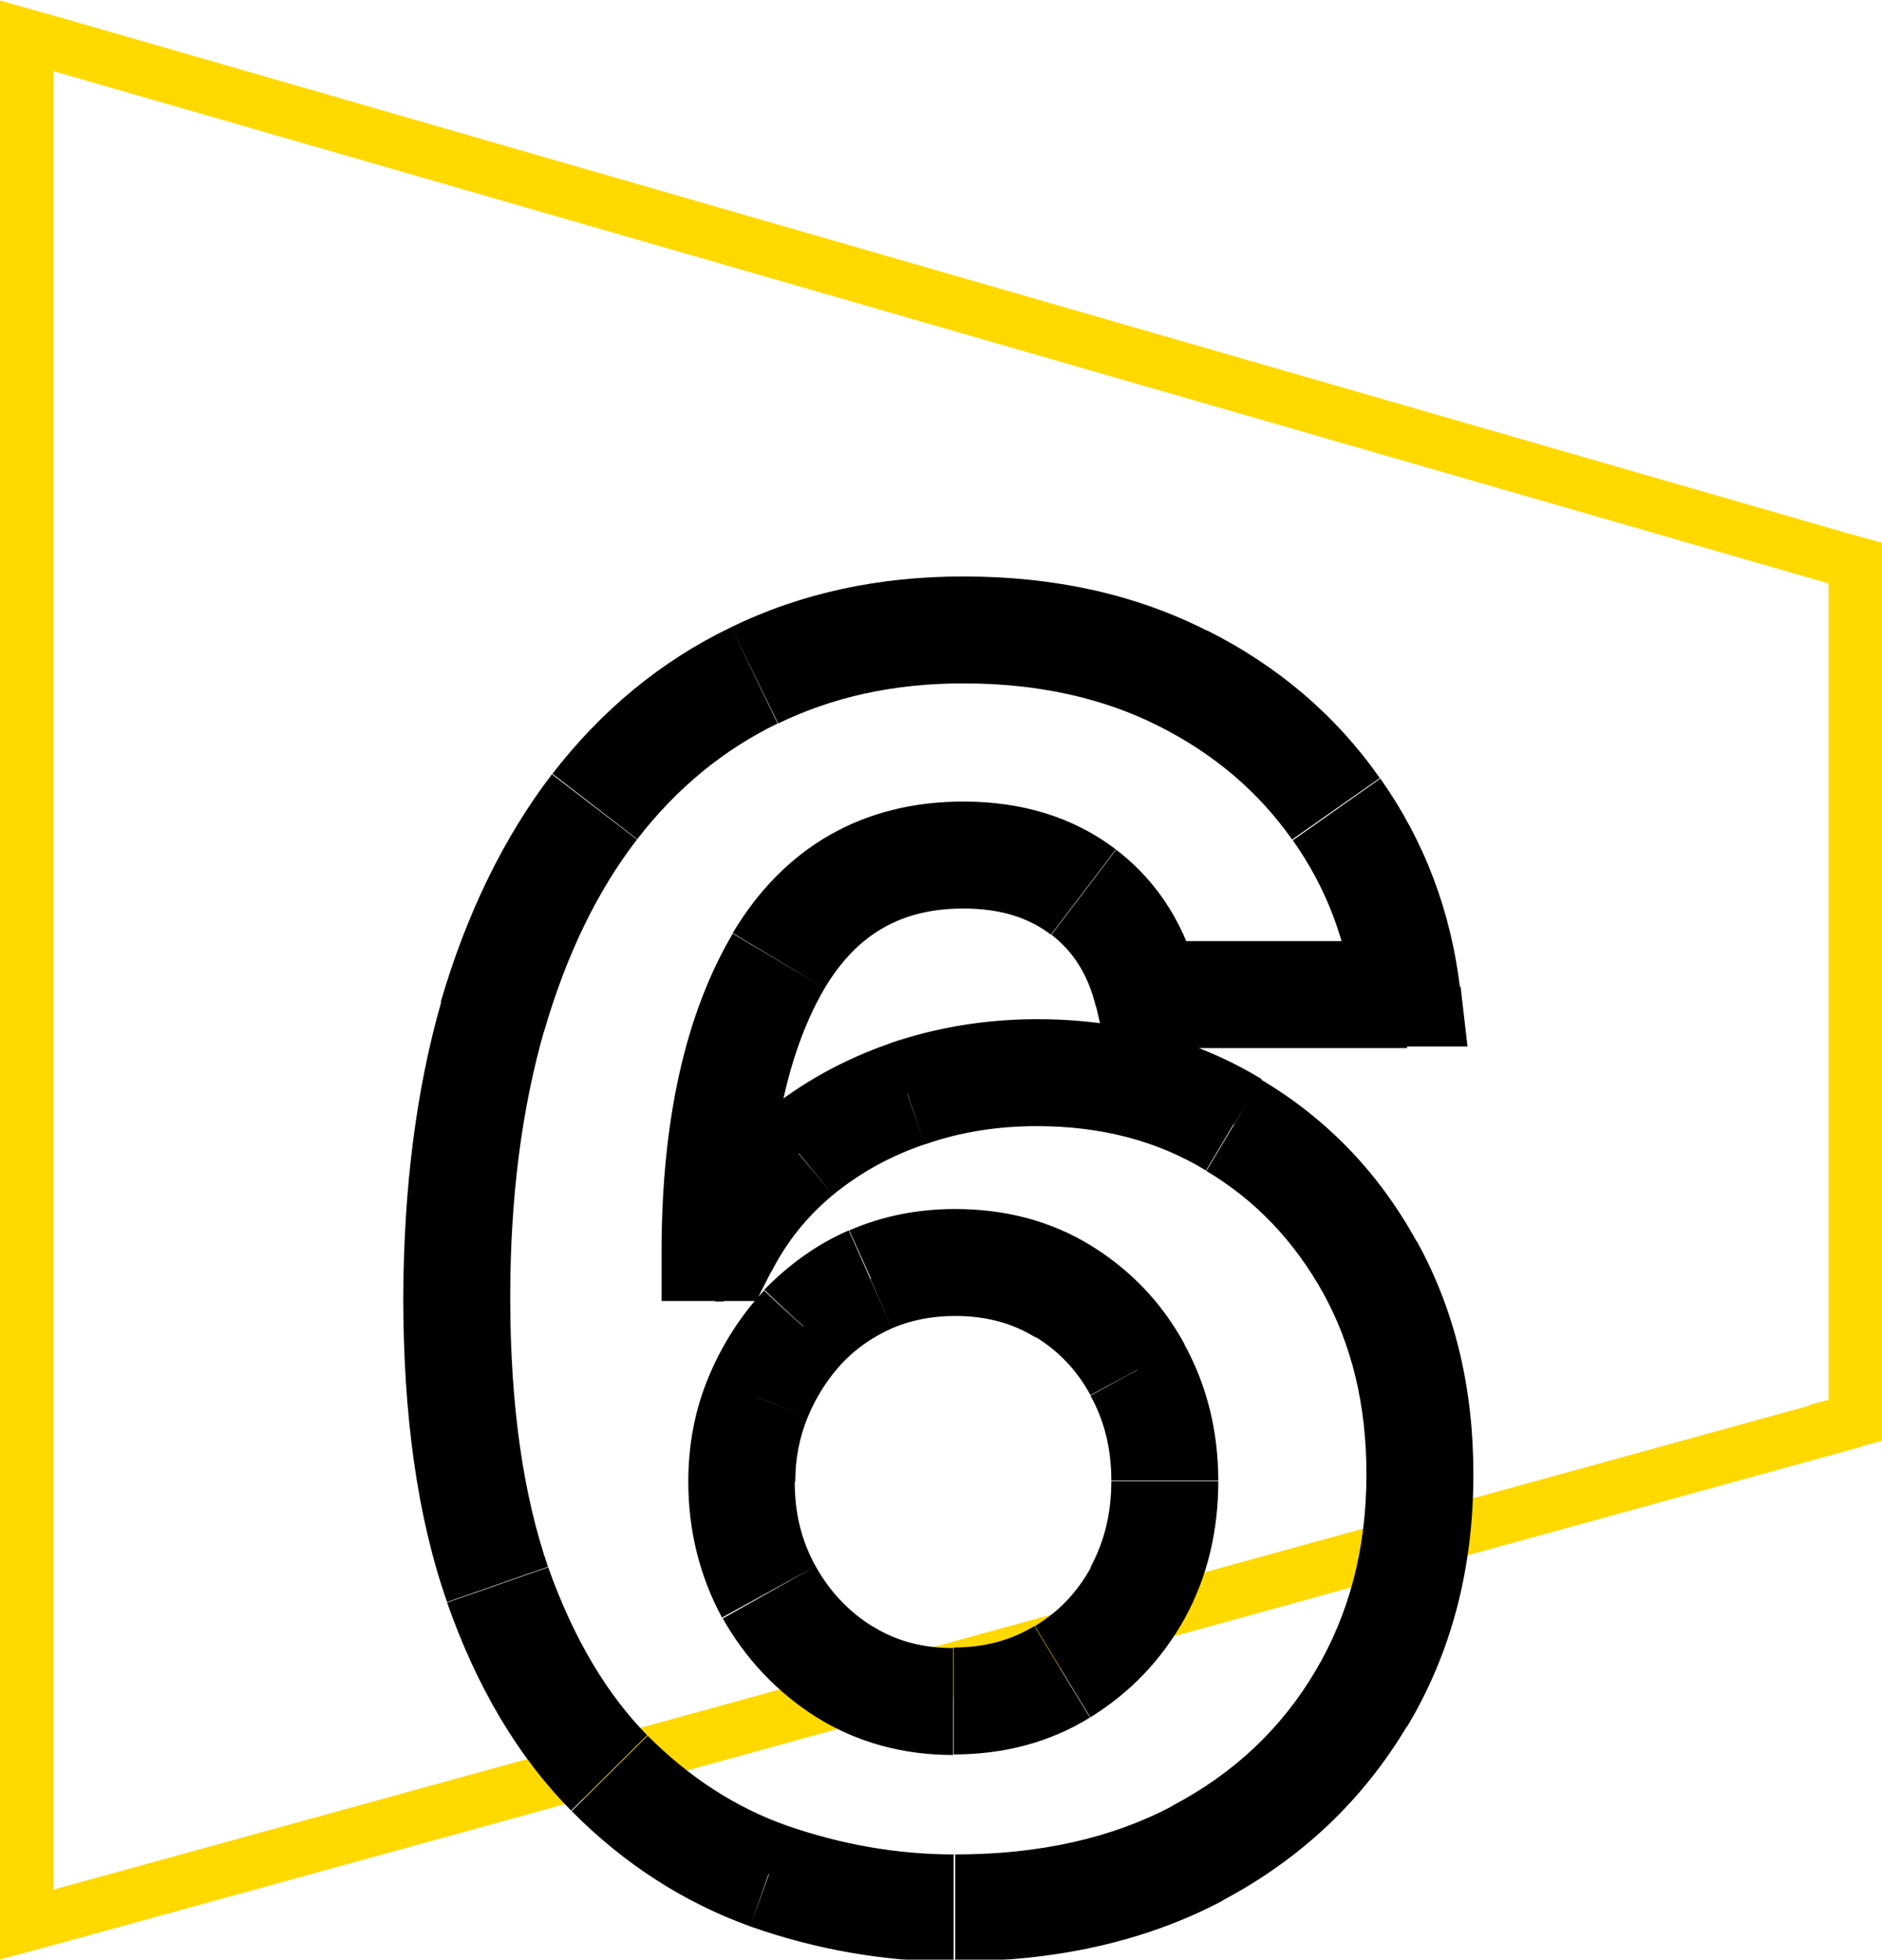<?xml version="1.0" encoding="UTF-8"?> <svg xmlns="http://www.w3.org/2000/svg" xmlns:xlink="http://www.w3.org/1999/xlink" id="Layer_1" data-name="Layer 1" viewBox="0 0 35.19 36.65"><defs><style> .cls-1, .cls-2 { stroke-width: 0px; } .cls-3 { fill: none; stroke: #ffd900; } .cls-2 { fill: #fff; } .cls-4 { mask: url(#mask); } </style><mask id="mask" x="7" y="10.33" width="21" height="27" maskUnits="userSpaceOnUse"><g id="path-3-outside-1_816_481" data-name="path-3-outside-1 816 481"><rect class="cls-2" x="7" y="10.33" width="21" height="27"></rect><path class="cls-1" d="m17.85,35.65c-1.2,0-2.35-.21-3.47-.6-1.11-.39-2.1-1.03-2.98-1.92-.88-.89-1.58-2.06-2.09-3.52-.51-1.46-.76-3.26-.76-5.39,0-1.95.23-3.7.67-5.24.45-1.55,1.08-2.86,1.91-3.93.83-1.08,1.83-1.89,2.99-2.45,1.16-.57,2.46-.85,3.9-.85,1.55,0,2.92.3,4.11.91,1.19.6,2.14,1.41,2.86,2.44.73,1.03,1.17,2.19,1.32,3.47h-4.85c-.19-.81-.59-1.45-1.19-1.91-.61-.46-1.36-.69-2.25-.69-1.52,0-2.67.66-3.45,1.98-.78,1.32-1.18,3.11-1.19,5.38h.16c.35-.69.82-1.28,1.41-1.76.6-.49,1.28-.87,2.03-1.12.77-.27,1.57-.4,2.42-.4,1.38,0,2.61.33,3.68.98,1.08.64,1.92,1.53,2.55,2.66.62,1.13.93,2.42.93,3.88,0,1.58-.37,2.98-1.1,4.2-.73,1.23-1.75,2.19-3.06,2.89-1.3.69-2.82,1.03-4.55,1.02Zm-.02-3.86c.76,0,1.44-.18,2.03-.55.6-.36,1.07-.86,1.41-1.48.34-.62.51-1.32.51-2.09s-.17-1.47-.51-2.08c-.33-.61-.8-1.1-1.39-1.47-.59-.36-1.27-.55-2.02-.55-.57,0-1.09.11-1.58.32-.48.21-.9.51-1.26.89-.36.38-.64.82-.84,1.32-.2.49-.31,1.02-.31,1.58,0,.75.17,1.44.51,2.06.35.62.82,1.12,1.41,1.49.6.37,1.28.56,2.03.56Z"></path></g></mask></defs><path class="cls-3" d="m34.32,26.66l.37-.1V10.53l-.36-.1L1.14.85l-.64-.18v35.32l.63-.17,33.19-9.15Z"></path><g class="cls-4"><path class="cls-1" d="m17.85,35.65v1s0,0,0,0v-1Zm-3.47-.6l-.34.94h0s.33-.94.33-.94Zm-2.98-1.92l-.71.7.71-.7Zm-2.09-3.52l-.94.33h0s.94-.33.94-.33Zm-.76-5.39h-1s0,0,0,0h1Zm.67-5.24l-.96-.28h0s.96.28.96.28Zm1.91-3.93l-.79-.61h0s.79.61.79.61Zm2.99-2.45l.44.9h0s-.44-.9-.44-.9Zm8.01.06l-.45.89h0s.45-.89.45-.89Zm2.86,2.44l-.82.57h0s.82-.57.82-.57Zm1.32,3.47v1h1.13l-.13-1.12-.99.12Zm-4.85,0l-.97.23.18.77h.79v-1Zm-6.9-.62l-.86-.51h0s.86.51.86.51Zm-1.19,5.38h-1s0,1,0,1h1.01v-1Zm.16,0v1h.61l.28-.55-.89-.45Zm1.41-1.76l.63.77h0s-.64-.77-.64-.77Zm2.03-1.12l.32.95h0s-.33-.95-.33-.95Zm6.1.58l-.52.86h0s.51-.86.51-.86Zm2.38,10.74l-.86-.51h0s.86.51.86.51Zm-3.06,2.89l.47.88h0s-.47-.88-.47-.88Zm-2.53-3.39l.52.85-.52-.85Zm1.41-1.48l.88.48h0l-.88-.48Zm0-4.17l-.88.48h0s.87-.48.87-.48Zm-1.39-1.47l.52-.85h0l-.52.85Zm-3.6-.23l-.4-.92h0s.41.92.41.92Zm-1.26.89l-.72-.69h0s.73.69.73.69Zm-.84,1.32l.92.38h0s-.93-.38-.93-.38Zm.2,3.64l-.88.48h0s.87-.48.87-.48Zm1.41,1.49l-.53.85h0s.53-.85.53-.85Zm2.06,3.42c-1.09,0-2.13-.19-3.14-.54l-.67,1.89c1.22.43,2.49.65,3.79.66v-2Zm-3.14-.54c-.96-.34-1.82-.9-2.6-1.68l-1.42,1.41c.98.99,2.1,1.71,3.35,2.16l.67-1.88Zm-2.6-1.68c-.75-.76-1.38-1.8-1.86-3.15l-1.89.66c.55,1.57,1.32,2.88,2.32,3.89l1.42-1.41Zm-1.86-3.15c-.46-1.33-.71-3-.71-5.06h-2c0,2.2.26,4.12.82,5.71l1.89-.66Zm-.71-5.05c0-1.88.22-3.53.63-4.97l-1.92-.55c-.47,1.64-.7,3.48-.71,5.51h2Zm.63-4.96c.42-1.45,1-2.64,1.74-3.6l-1.59-1.22c-.91,1.19-1.6,2.62-2.08,4.26l1.92.56Zm1.74-3.6c.74-.96,1.62-1.68,2.63-2.17l-.87-1.8c-1.31.63-2.42,1.55-3.34,2.74l1.58,1.22Zm2.64-2.17c1.01-.49,2.15-.75,3.46-.75v-2c-1.57,0-3.03.31-4.34.95l.88,1.8Zm3.46-.75c1.42,0,2.63.28,3.66.8l.91-1.78c-1.35-.69-2.88-1.02-4.57-1.02v2Zm3.66.8c1.05.53,1.87,1.24,2.49,2.12l1.64-1.15c-.82-1.17-1.91-2.1-3.23-2.76l-.9,1.79Zm2.5,2.13c.63.89,1.01,1.89,1.14,3.01l1.99-.24c-.17-1.44-.67-2.76-1.49-3.92l-1.63,1.15Zm2.14,1.89h-4.85v2h4.85v-2Zm-3.88.77c-.24-1.01-.75-1.86-1.56-2.48l-1.21,1.59c.4.31.68.73.83,1.34l1.95-.45Zm-1.56-2.48c-.81-.62-1.78-.9-2.86-.9v2c.71,0,1.24.18,1.64.49l1.21-1.59Zm-2.86-.9c-1.87,0-3.35.85-4.31,2.46l1.72,1.03c.61-1.02,1.44-1.49,2.6-1.49v-2Zm-4.31,2.47c-.9,1.53-1.32,3.51-1.33,5.88h2c.01-2.15.4-3.75,1.05-4.86l-1.72-1.02Zm-.33,6.88h.16v-2h-.16v2Zm1.05-.55c.29-.57.67-1.04,1.15-1.44l-1.27-1.55c-.7.57-1.26,1.27-1.67,2.08l1.78.9Zm1.15-1.44c.5-.41,1.07-.73,1.72-.95l-.64-1.89c-.87.3-1.65.73-2.35,1.3l1.27,1.54Zm1.73-.95c.65-.23,1.35-.34,2.09-.34v-2c-.95,0-1.87.15-2.75.45l.65,1.89Zm2.09-.34c1.21,0,2.26.28,3.16.83l1.04-1.71c-1.25-.76-2.66-1.12-4.2-1.12v2Zm3.17.84c.92.55,1.64,1.31,2.18,2.28l1.75-.96c-.7-1.28-1.68-2.3-2.91-3.03l-1.03,1.72Zm2.18,2.28c.53.96.81,2.08.81,3.39h2c0-1.6-.34-3.06-1.06-4.36l-1.75.96Zm.81,3.39c0,1.41-.33,2.63-.96,3.69l1.72,1.03c.84-1.4,1.24-2.98,1.24-4.72h-2Zm-.96,3.69c-.63,1.06-1.51,1.9-2.67,2.51l.94,1.77c1.47-.78,2.62-1.87,3.45-3.26l-1.72-1.02Zm-2.66,2.51c-1.13.6-2.48.91-4.07.91v2c1.85,0,3.54-.36,5.01-1.14l-.94-1.77Zm-4.1-.96c.93,0,1.79-.22,2.55-.69l-1.04-1.71c-.43.26-.92.4-1.51.4v2Zm2.55-.69c.75-.46,1.34-1.08,1.77-1.85l-1.75-.96c-.26.47-.6.83-1.05,1.1l1.04,1.71Zm1.77-1.85c.43-.78.63-1.65.63-2.57h-2c0,.62-.14,1.15-.39,1.61l1.75.96Zm.63-2.57c0-.93-.21-1.79-.64-2.57l-1.75.97c.25.45.39.97.39,1.59h2Zm-.63-2.56c-.42-.77-1-1.38-1.74-1.84l-1.05,1.7c.44.27.78.63,1.03,1.09l1.76-.95Zm-1.74-1.84c-.76-.47-1.62-.69-2.55-.69v2c.59,0,1.08.14,1.5.4l1.05-1.7Zm-2.55-.69c-.7,0-1.36.13-1.98.4l.8,1.83c.35-.15.74-.23,1.18-.23v-2Zm-1.99.4c-.6.26-1.12.64-1.58,1.11l1.44,1.39c.27-.29.59-.51.95-.67l-.81-1.83Zm-1.58,1.12c-.44.47-.79,1.02-1.04,1.62l1.85.76c.16-.39.38-.73.64-1.01l-1.46-1.37Zm-1.04,1.62c-.26.62-.38,1.28-.38,1.96h2c0-.44.08-.83.23-1.2l-1.85-.77Zm-.38,1.96c0,.91.21,1.76.63,2.54l1.75-.96c-.26-.47-.39-.98-.39-1.58h-2Zm.64,2.55c.43.76,1.01,1.38,1.75,1.85l1.06-1.69c-.45-.28-.8-.65-1.07-1.13l-1.74.98Zm1.75,1.85c.77.48,1.63.71,2.56.71v-2c-.59,0-1.08-.14-1.51-.41l-1.05,1.7Z"></path></g></svg> 